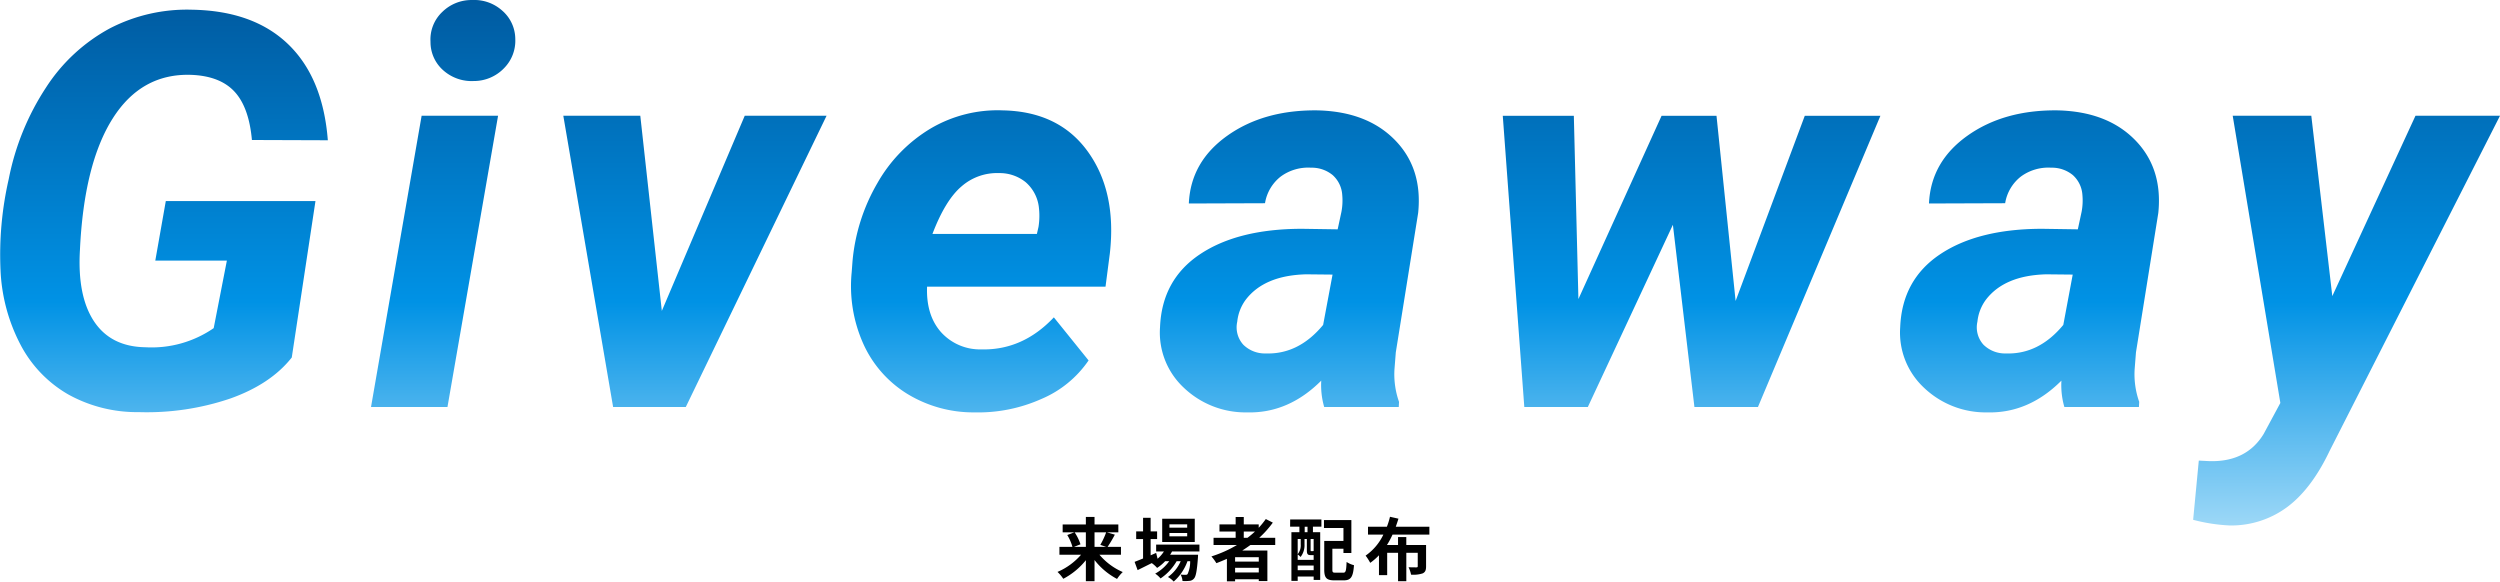 <svg xmlns="http://www.w3.org/2000/svg" xmlns:xlink="http://www.w3.org/1999/xlink" width="508.443" height="118.274" viewBox="0 0 508.443 118.274">
  <defs>
    <linearGradient id="linear-gradient" x1="0.5" x2="0.5" y2="1" gradientUnits="objectBoundingBox">
      <stop offset="0" stop-color="#00255e"/>
      <stop offset="0.726" stop-color="#0092e5"/>
      <stop offset="1" stop-color="#9dd8f7"/>
    </linearGradient>
  </defs>
  <g id="グループ_10850" data-name="グループ 10850" transform="translate(-416.779 -195.188)">
    <path id="パス_8993" data-name="パス 8993" d="M6.118-8.736v2.954H3.7L5.026-6.3a9.975,9.975,0,0,0-1.19-2.436Zm4.13,0a15.767,15.767,0,0,1-1.19,2.548l1.176.406H7.882V-8.736Zm3.01,4.55v-1.6H10.542a25.825,25.825,0,0,0,1.47-2.478L10.4-8.736h2.324v-1.6H7.882v-1.526H6.118v1.526H1.4v1.6H3.78L2.338-8.19a9.765,9.765,0,0,1,1.05,2.408H.742v1.6h4.4A13.216,13.216,0,0,1,.35-.686,7.9,7.9,0,0,1,1.526.714a14.527,14.527,0,0,0,4.592-3.78V1.2H7.882v-4.3A14.156,14.156,0,0,0,12.46.742a7.815,7.815,0,0,1,1.162-1.4A12.981,12.981,0,0,1,8.876-4.186Zm13.468-5.5H23.114v-.672h3.612Zm0,1.764H23.114V-8.6h3.612Zm1.54-3.584H21.644v4.732h6.622Zm.952,6.664v-1.4H20.412v1.4h1.582A6.819,6.819,0,0,1,20.706-3.36l-.294-1.19-1.12.49v-3.3h1.316V-8.932H19.292V-11.69h-1.54v2.758h-1.4v1.568h1.4v3.948c-.658.266-1.246.5-1.722.686l.616,1.68c.854-.42,1.862-.924,2.87-1.428a5.767,5.767,0,0,1,1.092.98A8.7,8.7,0,0,0,22.246-2.87h.826A8.445,8.445,0,0,1,20.216-.336a4.918,4.918,0,0,1,1.092.98A10.683,10.683,0,0,0,24.584-2.87h.826a7.7,7.7,0,0,1-2.6,3.22,4.587,4.587,0,0,1,1.176.924,9.976,9.976,0,0,0,2.8-4.144h.546A6.1,6.1,0,0,1,26.81-.252a.479.479,0,0,1-.42.154c-.182,0-.546,0-.994-.042a3.32,3.32,0,0,1,.378,1.3,8.8,8.8,0,0,0,1.414-.028,1.305,1.305,0,0,0,.924-.476c.378-.406.6-1.526.8-4.256.014-.2.028-.574.028-.574H23.254c.14-.224.28-.448.392-.672ZM38.234-8.9h2.282A19.117,19.117,0,0,1,39-7.63h-.77Zm3.052,6.118H36.47v-.9h4.816ZM36.47-.574v-.952h4.816v.952ZM44.632-6.16V-7.63H41.384a20.478,20.478,0,0,0,2.758-3.08l-1.428-.728A17.049,17.049,0,0,1,41.272-9.66v-.686H38.234v-1.512H36.582v1.512h-3.29V-8.9h3.29V-7.63H32.088v1.47h4.76a24.806,24.806,0,0,1-5.194,2.324,9.06,9.06,0,0,1,1.008,1.372c.714-.266,1.442-.574,2.142-.882V1.232H36.47V.812h4.816v.364h1.75V-5.04h-5.1c.574-.364,1.106-.728,1.652-1.12Zm6.566-2.6h-.574v-1.12H51.2ZM52.444-4.9a.305.305,0,0,1-.07-.056c-.028.042-.056.042-.182.042H51.94c-.1,0-.112-.014-.112-.2V-7.378h.616ZM49.2-1.036v-.952h3.248v.952Zm.616-6.342v1.092a2.852,2.852,0,0,1-.616,2V-7.378ZM52.318-4.1h.126v.966H49.2V-4.242a3.536,3.536,0,0,1,.588.518,3.877,3.877,0,0,0,.8-2.548V-7.378h.476V-5.11c0,.826.182,1.008.784,1.008ZM47.656-9.884h1.89v1.12H47.922v9.9H49.2V.252h3.248v.7h1.33V-8.764H52.3v-1.12h1.722v-1.47H47.67ZM56.882-.532c-.546,0-.63-.07-.63-.658V-5.4h2.254v.868h1.61v-6.692H54.544v1.61h3.962v2.632H54.6v5.81c0,1.722.49,2.2,2.044,2.2H58.59c1.442,0,1.89-.714,2.058-3.08a4.938,4.938,0,0,1-1.5-.658c-.084,1.848-.168,2.184-.7,2.184Zm19.1-7.742v-1.6H69.146q.294-.819.546-1.638L67.97-11.9a14.662,14.662,0,0,1-.63,2.03H63.5v1.6h3.122A10.866,10.866,0,0,1,63.014-4a10.869,10.869,0,0,1,.938,1.47,11.7,11.7,0,0,0,1.778-1.54V-.028H67.4v-4.55h2.212V1.2h1.68V-4.578h2.324v2.73c0,.182-.07.238-.294.238-.2,0-.938,0-1.582-.028a5.857,5.857,0,0,1,.518,1.512,6.213,6.213,0,0,0,2.338-.252c.56-.252.714-.672.714-1.442V-6.16H71.288V-7.77h-1.68v1.61H67.354a17.023,17.023,0,0,0,1.134-2.114Z" transform="translate(631.5 312.188)"/>
    <path id="パス_8846" data-name="パス 8846" d="M67.467-45.428q-4.27,5.42-12.509,8.348a52.715,52.715,0,0,1-18.585,2.765A28.828,28.828,0,0,1,22.03-37.9a25.029,25.029,0,0,1-9.744-10.155A35.929,35.929,0,0,1,8.235-63.165,68.956,68.956,0,0,1,9.9-81.7a52.118,52.118,0,0,1,7.609-18.667,35.568,35.568,0,0,1,12.947-11.989,34.113,34.113,0,0,1,16.751-3.8q12.481.219,19.543,7.035T74.8-89.606l-15.438-.055q-.6-6.679-3.558-9.854t-8.814-3.394q-10.128-.328-15.958,8.9T24.384-67.271q-.547,9.361,2.874,14.507t10.429,5.255a22.222,22.222,0,0,0,13.9-3.887l2.682-13.741H39.712l2.135-12.1H72.285ZM99.131-35.355H83.583L93.875-94.588h15.547Zm-3.449-74.287a7.711,7.711,0,0,1,2.409-6.076,8.474,8.474,0,0,1,6.076-2.409,8.516,8.516,0,0,1,6.076,2.135,7.678,7.678,0,0,1,2.682,5.8,7.93,7.93,0,0,1-2.272,5.912,8.516,8.516,0,0,1-6.213,2.628,8.656,8.656,0,0,1-6.049-2.08A7.643,7.643,0,0,1,95.682-109.642ZM142.728-54.9l16.861-39.689h16.642L147.6-35.355H132.82L122.692-94.588h15.657Zm63.633,20.638a25.768,25.768,0,0,1-13.768-3.8,23.066,23.066,0,0,1-8.951-10.292,28.683,28.683,0,0,1-2.3-14.425l.164-2.19a38.293,38.293,0,0,1,5.036-15.876,30.42,30.42,0,0,1,10.839-11.14,26.817,26.817,0,0,1,14.671-3.7q11.441.219,17.326,8.4t4.462,20.72l-.876,6.733H196.672q-.219,5.748,2.792,9.2a10.656,10.656,0,0,0,8.211,3.558q8.43.219,14.781-6.514l7.062,8.759a21.967,21.967,0,0,1-9.635,7.856A31.507,31.507,0,0,1,206.362-34.261Zm4.927-48.667a10.969,10.969,0,0,0-7.582,2.682q-3.312,2.792-5.94,9.69h21.24l.328-1.423a14.509,14.509,0,0,0,.055-4.16,7.946,7.946,0,0,0-2.682-4.954A8.409,8.409,0,0,0,211.288-82.927ZM277.44-35.355a15.98,15.98,0,0,1-.6-5.365q-6.679,6.679-15.109,6.46a18.179,18.179,0,0,1-12.892-5.064,15.32,15.32,0,0,1-4.79-12.235q.383-9.69,8.129-14.863T272.951-71.6l7.226.109.766-3.558a12.359,12.359,0,0,0,.164-3.449,5.928,5.928,0,0,0-1.943-4.024,6.7,6.7,0,0,0-4.407-1.505,9.428,9.428,0,0,0-6.131,1.779A8.623,8.623,0,0,0,265.4-76.8l-15.492.055q.383-8.485,7.8-13.768t18.312-5.173q10.073.219,15.766,5.994t4.763,14.863L292-46.468l-.274,3.5a16.9,16.9,0,0,0,.931,6.569l-.055,1.04ZM265.561-46.249q6.679.219,11.66-5.8l1.916-10.237-5.365-.055q-8.54.219-12.317,5.2a9.054,9.054,0,0,0-1.7,4.434,5.254,5.254,0,0,0,1.232,4.681A6.24,6.24,0,0,0,265.561-46.249ZM361.11-56.924l14.069-37.663h15.383L365.653-35.355H352.734l-4.379-37.061-17.3,37.061H318.136l-4.379-59.232h14.452l.931,37.28,16.916-37.28h11.168Zm66.863,21.569a15.981,15.981,0,0,1-.6-5.365q-6.679,6.679-15.109,6.46a18.179,18.179,0,0,1-12.892-5.064,15.32,15.32,0,0,1-4.79-12.235q.383-9.69,8.129-14.863T423.484-71.6l7.226.109.766-3.558a12.36,12.36,0,0,0,.164-3.449,5.928,5.928,0,0,0-1.943-4.024,6.694,6.694,0,0,0-4.407-1.505,9.428,9.428,0,0,0-6.131,1.779,8.623,8.623,0,0,0-3.23,5.447l-15.492.055q.383-8.485,7.8-13.768t18.312-5.173q10.073.219,15.766,5.994t4.763,14.863l-4.544,28.357-.274,3.5a16.9,16.9,0,0,0,.931,6.569l-.055,1.04ZM416.094-46.249q6.679.219,11.66-5.8l1.916-10.237-5.365-.055q-8.54.219-12.317,5.2a9.053,9.053,0,0,0-1.7,4.434,5.254,5.254,0,0,0,1.232,4.681A6.24,6.24,0,0,0,416.094-46.249Zm66.371-11.66L499.38-94.588h17.189L481.917-26.432q-3.723,7.828-8.732,11.5a19.08,19.08,0,0,1-11.578,3.668,35.284,35.284,0,0,1-7.445-1.15l1.15-12.044,2.135.109q7.555.219,11.058-5.529l3.394-6.3-9.69-58.411h15.985Z" transform="translate(408.652 313.32)" fill="url(#linear-gradient)"/>
  </g>
</svg>
